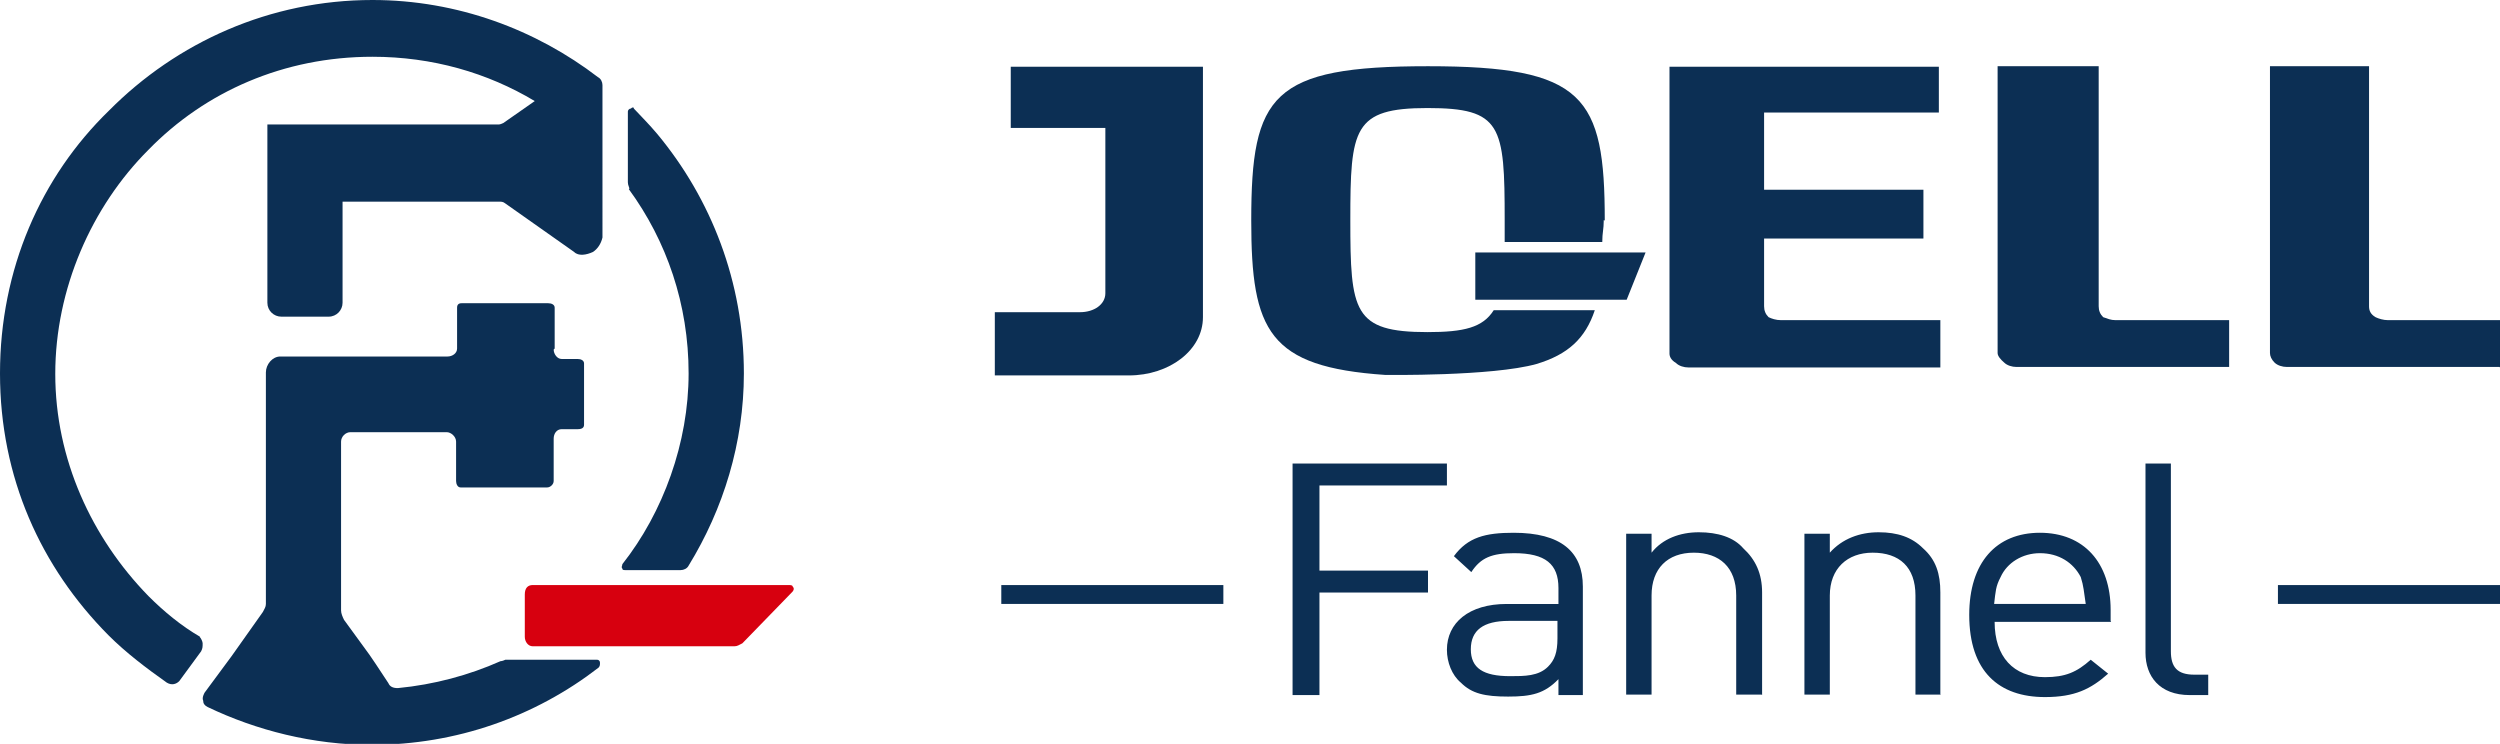 <?xml version="1.0" encoding="UTF-8"?>
<svg id="_图层_1" data-name=" 图层 1" xmlns="http://www.w3.org/2000/svg" viewBox="0 0 50.21 14.94">
  <defs>
    <style>
      .cls-1 {
        fill: #d7000f;
      }

      .cls-1, .cls-2 {
        fill-rule: evenodd;
      }

      .cls-2 {
        fill: #0c2f54;
      }
    </style>
  </defs>
  <path class="cls-2" d="M12.63,3.8c.76,1.04,1.2,2.31,1.2,3.7s-.51,2.79-1.33,3.83c0,.03-.03.06,0,.09,0,.03.03.03.06.03h1.11c.06,0,.13-.03.16-.09.7-1.14,1.11-2.47,1.11-3.86,0-1.84-.66-3.51-1.74-4.81-.16-.19-.32-.35-.47-.51,0-.03-.03-.03-.06,0-.03,0-.06.03-.06.06v1.42c0,.06.03.1.03.13"/>
  <path class="cls-2" d="M4.02,12.79c-.38-.22-.73-.51-1.04-.82-1.14-1.17-1.87-2.75-1.87-4.46s.73-3.36,1.87-4.5c1.14-1.17,2.72-1.87,4.5-1.87,1.2,0,2.31.32,3.26.89l-.63.44s-.06.03-.09.03h-4.65v3.58c0,.16.13.28.28.28h.95c.16,0,.28-.13.28-.28v-2.03h3.13c.06,0,.09,0,.13.03l1.39.98c.09.09.25.06.38,0,.09-.06.16-.16.19-.29V1.71c0-.06-.03-.13-.09-.16-1.24-.95-2.82-1.55-4.53-1.55-2.06,0-3.93.85-5.29,2.22C.82,3.55,0,5.41,0,7.5s.82,3.89,2.18,5.26c.35.35.76.66,1.17.95.1.06.19.03.25-.03l.44-.6c.03-.06.03-.09.03-.16,0-.03-.03-.1-.06-.13"/>
  <path class="cls-1" d="M10.7,11.75h5.16s.06,0,.06.03c.03.03.03.06,0,.1l-1.01,1.04c-.06.03-.1.06-.16.06h-4.05c-.1,0-.16-.1-.16-.19v-.85c0-.13.06-.19.16-.19"/>
  <path class="cls-2" d="M11.14,7v-.82c0-.06-.06-.09-.13-.09h-1.74c-.06,0-.09.03-.09.09v.82c0,.1-.1.16-.19.16h-3.36c-.16,0-.29.16-.29.32v4.65c0,.06-.03.1-.06.16l-.63.89-.54.73s-.06.1-.03.16c0,.06.03.1.09.13.98.47,2.12.76,3.29.76,1.71,0,3.29-.57,4.56-1.55.03-.03.03-.06.03-.1s-.03-.06-.06-.06h-1.84s-.06.03-.1.03c-.63.28-1.33.47-2.06.54-.1,0-.16-.03-.19-.1-.25-.38-.29-.44-.38-.57l-.51-.7c-.03-.06-.06-.13-.06-.19v-3.39c0-.1.09-.19.19-.19h1.93c.09,0,.19.09.19.19v.79c0,.06.03.13.09.13h1.74c.06,0,.13-.06.13-.13v-.85c0-.1.06-.19.16-.19h.32c.09,0,.13-.03.13-.09v-1.23c0-.06-.06-.09-.13-.09h-.32c-.09,0-.16-.1-.16-.19"/>
  <path class="cls-2" d="M38.97,7.38v-.95h-3.2c-.1,0-.19-.03-.25-.06-.06-.06-.09-.13-.09-.22v-1.36h3.2v-.98h-3.2v-1.55h3.51v-.92h-5.41v5.76c0,.06.03.13.13.19.06.06.16.09.25.09h5.07Z"/>
  <path class="cls-2" d="M44.77,7.38v-.95h-2.28c-.1,0-.16-.03-.25-.06-.06-.06-.09-.13-.09-.22V1.33h-2.03v5.76c0,.06.06.13.13.19.06.06.16.09.25.09h4.27Z"/>
  <polygon class="cls-2" points="32.67 6.02 29.63 6.02 29.63 5.07 33.05 5.07 32.67 6.02"/>
  <path class="cls-2" d="M19.98,6.27h1.71c.29,0,.51-.16.51-.38v-3.32h-1.9v-1.23h3.86v5.03c0,.66-.67,1.17-1.49,1.17h-2.69v-1.27Z"/>
  <path class="cls-2" d="M50.21,7.38v-.95h-2.25c-.09,0-.19-.03-.25-.06-.1-.06-.13-.13-.13-.22V1.33h-1.99v5.76c0,.06.03.13.09.19.06.06.16.09.25.09h4.27Z"/>
  <path class="cls-2" d="M38.97,13.96v-2.06c0-.38-.09-.66-.35-.89-.22-.22-.51-.32-.89-.32s-.73.13-.98.41v-.38h-.51v3.23h.51v-1.99c0-.54.35-.86.86-.86.54,0,.86.29.86.86v1.99h.51ZM24.57,12.13h-4.46v-.38h4.46v.38ZM50.21,12.13h-4.46v-.38h4.46v.38ZM29.06,9.75v-.44h-3.1v4.65h.54v-2.06h2.18v-.44h-2.18v-1.71h2.56ZM31.79,13.96v-2.18c0-.7-.44-1.08-1.39-1.08-.57,0-.92.09-1.2.47l.35.32c.19-.29.41-.38.86-.38.63,0,.89.22.89.7v.32h-1.04c-.76,0-1.2.38-1.2.92,0,.25.1.51.28.66.22.22.48.28.95.28s.73-.06,1.01-.35v.32h.51ZM31.28,12.82c0,.29-.06.44-.19.57-.19.19-.47.19-.76.19-.54,0-.79-.16-.79-.54s.25-.57.76-.57h.98v.35ZM35.39,13.96v-2.06c0-.38-.13-.66-.38-.89-.19-.22-.51-.32-.89-.32s-.73.13-.95.41v-.38h-.51v3.23h.51v-1.99c0-.54.32-.86.85-.86.51,0,.85.29.85.86v1.99h.51ZM42.39,12.47v-.22c0-.95-.54-1.55-1.42-1.55s-1.42.6-1.42,1.65c0,1.14.6,1.65,1.52,1.65.6,0,.92-.16,1.27-.47l-.35-.28c-.28.25-.51.35-.92.35-.63,0-1.01-.41-1.01-1.11h2.34ZM41.89,12.13h-1.84c.03-.25.03-.35.13-.54.13-.29.44-.48.79-.48.38,0,.67.19.82.48.06.19.06.28.1.54ZM44.35,13.96v-.41h-.28c-.35,0-.47-.16-.47-.47v-3.77h-.51v3.8c0,.47.28.85.89.85h.38Z"/>
  <path class="cls-2" d="M32.23,4.43c0-2.5-.41-3.1-3.55-3.1s-3.55.57-3.55,3.1c0,2.22.35,2.94,2.69,3.1,0,0,2.15.03,3.04-.22.63-.19.98-.51,1.17-1.08h-2.03c-.22.35-.6.44-1.33.44-1.49,0-1.55-.41-1.55-2.25s.06-2.25,1.55-2.25,1.55.35,1.55,2.25v.44h1.96c0-.19.03-.25.03-.44"/>
</svg>
